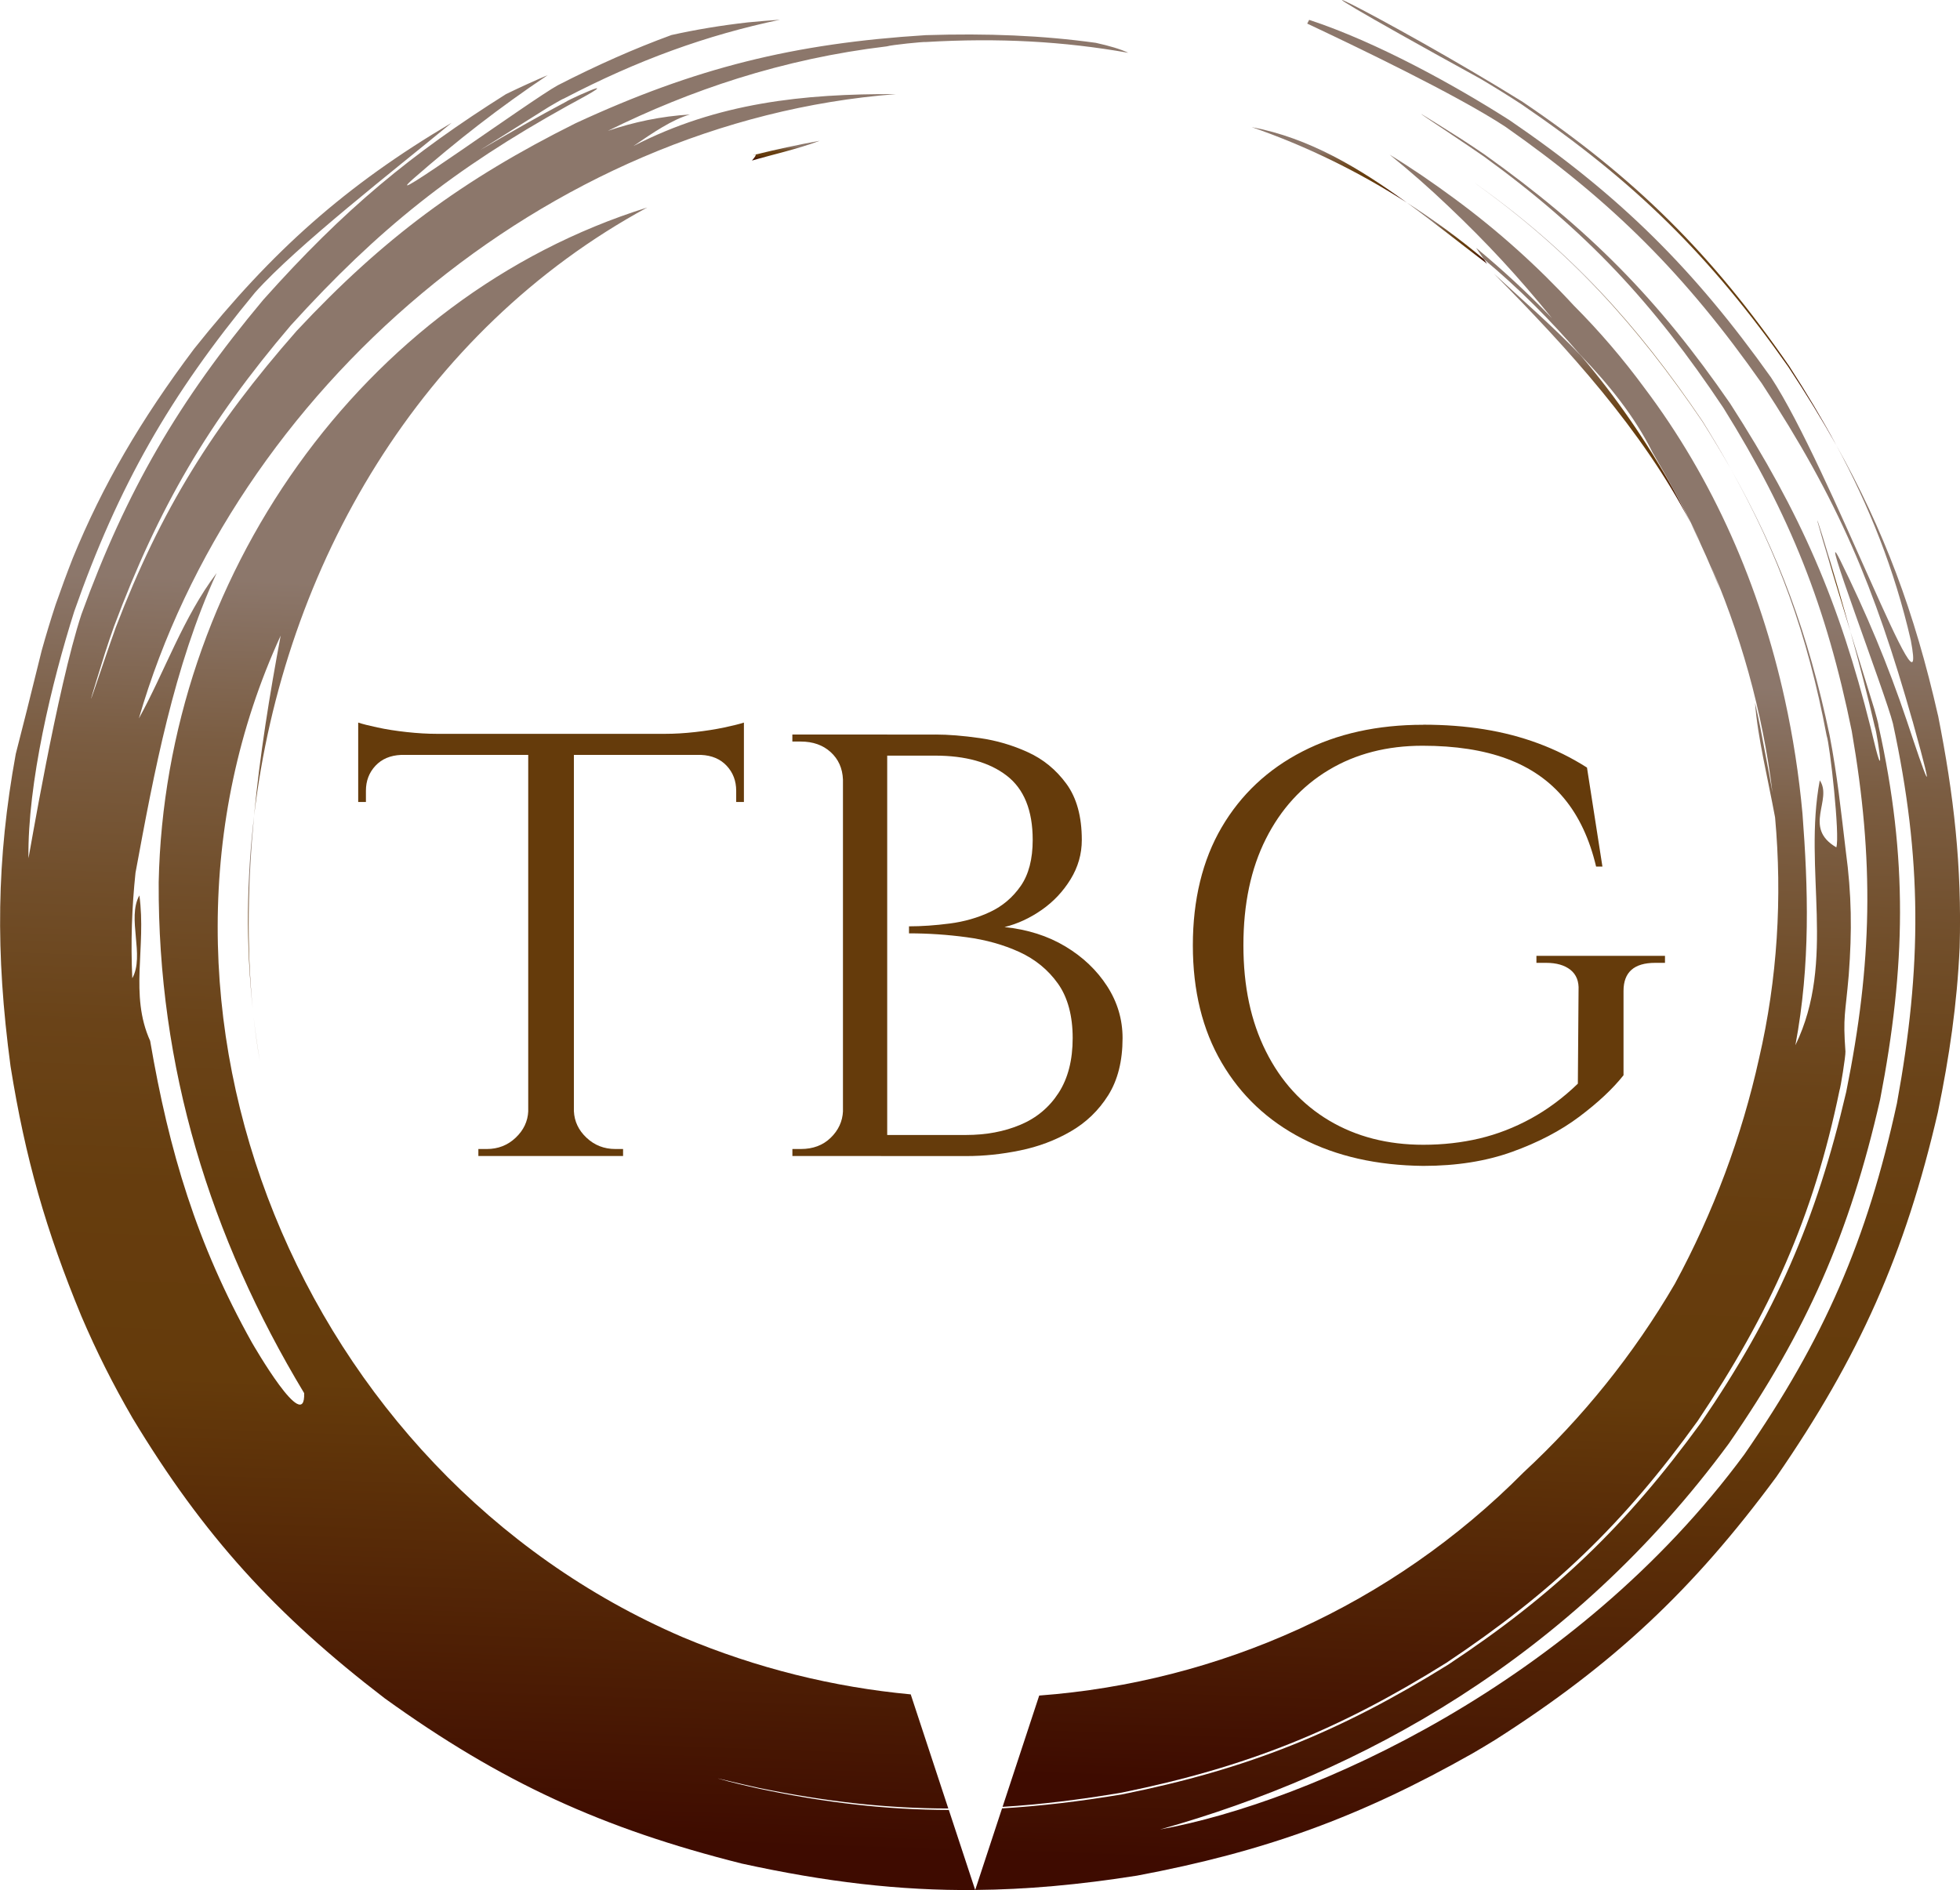 <svg xmlns="http://www.w3.org/2000/svg" xmlns:xlink="http://www.w3.org/1999/xlink" id="Layer_1" data-name="Layer 1" viewBox="0 0 500.07 482.28"><defs><style>      .cls-1 {        fill: url(#linear-gradient-15);      }      .cls-2 {        fill: url(#linear-gradient-13);      }      .cls-3 {        fill: #653b0b;      }      .cls-4 {        fill: url(#linear-gradient-2);      }      .cls-5 {        fill: url(#linear-gradient-10);      }      .cls-6 {        fill: url(#linear-gradient-12);      }      .cls-7 {        fill: url(#linear-gradient-4);      }      .cls-8 {        fill: url(#linear-gradient-3);      }      .cls-9 {        fill: url(#linear-gradient-5);      }      .cls-10 {        fill: url(#linear-gradient-8);      }      .cls-11 {        fill: url(#linear-gradient-14);      }      .cls-12 {        fill: url(#linear-gradient-7);      }      .cls-13 {        fill: url(#linear-gradient-9);      }      .cls-14 {        fill: url(#linear-gradient-11);      }      .cls-15 {        fill: url(#linear-gradient-6);      }      .cls-16 {        fill: url(#linear-gradient);      }    </style><linearGradient id="linear-gradient" x1="338.83" y1="50.62" x2="339.27" y2="38.71" gradientUnits="userSpaceOnUse"><stop offset="0" stop-color="#3e0b00"></stop><stop offset=".36" stop-color="#653b0b"></stop><stop offset=".51" stop-color="#663d0e"></stop><stop offset=".64" stop-color="#6a4318"></stop><stop offset=".75" stop-color="#714e2a"></stop><stop offset=".87" stop-color="#7b5d42"></stop><stop offset=".97" stop-color="#887162"></stop><stop offset="1" stop-color="#8c776b"></stop></linearGradient><linearGradient id="linear-gradient-2" x1="64.47" y1="257.61" x2="64.48" y2="257.34" xlink:href="#linear-gradient"></linearGradient><linearGradient id="linear-gradient-3" x1="368.91" y1="66.65" x2="369.28" y2="56.71" xlink:href="#linear-gradient"></linearGradient><linearGradient id="linear-gradient-4" x1="407.72" y1="117.1" x2="409.46" y2="69.92" xlink:href="#linear-gradient"></linearGradient><linearGradient id="linear-gradient-5" x1="405.14" y1="131.29" x2="406.66" y2="89.96" xlink:href="#linear-gradient"></linearGradient><linearGradient id="linear-gradient-6" x1="64.57" y1="259.36" x2="64.61" y2="258.18" xlink:href="#linear-gradient"></linearGradient><linearGradient id="linear-gradient-7" x1="360.07" y1="456.74" x2="370.55" y2="172.39" xlink:href="#linear-gradient"></linearGradient><linearGradient id="linear-gradient-8" x1="403.52" y1="109.12" x2="406.21" y2="36.26" xlink:href="#linear-gradient"></linearGradient><linearGradient id="linear-gradient-9" x1="467.4" y1="160.5" x2="468.09" y2="141.7" xlink:href="#linear-gradient"></linearGradient><linearGradient id="linear-gradient-10" x1="65.3" y1="270.51" x2="65.58" y2="262.95" xlink:href="#linear-gradient"></linearGradient><linearGradient id="linear-gradient-11" x1="370.13" y1="477.54" x2="381.98" y2="156.32" xlink:href="#linear-gradient"></linearGradient><linearGradient id="linear-gradient-12" x1="200.4" y1="41.17" x2="200.54" y2="37.37" xlink:href="#linear-gradient"></linearGradient><linearGradient id="linear-gradient-13" x1="192.39" y1="39.61" x2="192.4" y2="39.48" xlink:href="#linear-gradient"></linearGradient><linearGradient id="linear-gradient-14" x1="63.41" y1="256.24" x2="64.61" y2="223.47" xlink:href="#linear-gradient"></linearGradient><linearGradient id="linear-gradient-15" x1="131.15" y1="469.06" x2="142.87" y2="150.98" xlink:href="#linear-gradient"></linearGradient></defs><g><path class="cls-3" d="M91.39,184.38c1.08.36,2.72.78,4.93,1.25,2.21.48,4.69.87,7.44,1.17,2.75.3,5.32.45,7.71.45l-20.08,1.79v-4.66ZM189.8,187.25v5.38h-98.41v-5.38h98.41ZM102.32,192.27v.36c-2.75.12-4.93,1.05-6.54,2.78-1.61,1.73-2.42,3.85-2.42,6.36v2.87h-1.97v-12.37h10.93ZM135.13,283.51v11.47h-13.08v-1.79h2.15c2.87,0,5.32-.95,7.35-2.87,2.03-1.91,3.11-4.18,3.23-6.81h.36ZM146.42,187.97v107.01h-11.65v-107.01h11.65ZM145.88,283.51h.54c.12,2.63,1.19,4.9,3.23,6.81,2.03,1.91,4.48,2.87,7.35,2.87h1.97v1.79h-13.08v-11.47ZM189.8,184.38v4.66l-20.08-1.79c2.39,0,4.93-.15,7.62-.45,2.69-.3,5.17-.69,7.44-1.17,2.27-.48,3.94-.9,5.02-1.25ZM189.8,192.27v12.37h-1.97v-2.87c0-2.51-.81-4.63-2.42-6.36-1.61-1.73-3.8-2.66-6.54-2.78v-.36h10.93Z"></path><path class="cls-3" d="M215.61,198.9h-.54c-.12-2.87-1.17-5.2-3.14-6.99-1.97-1.79-4.51-2.69-7.62-2.69h-2.15v-1.79h13.44v11.47ZM215.61,283.51v11.47h-13.44v-1.79h2.15c3.11,0,5.65-.95,7.62-2.87,1.97-1.91,3.02-4.18,3.14-6.81h.54ZM226.36,187.43v107.55h-11.29v-107.55h11.29ZM238.73,187.43c3.23,0,6.96.3,11.2.9,4.24.6,8.34,1.79,12.28,3.59,3.95,1.79,7.23,4.48,9.86,8.07,2.63,3.59,3.94,8.37,3.94,14.34,0,3.59-.96,6.93-2.87,10.04-1.91,3.11-4.36,5.71-7.35,7.8-2.99,2.09-6.16,3.56-9.5,4.39,5.85.6,11.02,2.24,15.51,4.93s8.03,6.07,10.66,10.13c2.63,4.06,3.95,8.49,3.95,13.26,0,5.86-1.23,10.73-3.67,14.61-2.45,3.89-5.65,6.96-9.59,9.23-3.94,2.27-8.24,3.89-12.91,4.84-4.66.96-9.2,1.43-13.62,1.43h-21.87c.12-1.79.18-3.58.18-5.38h21.51c5.14,0,9.77-.86,13.89-2.6,4.12-1.73,7.38-4.45,9.77-8.16,2.39-3.7,3.58-8.36,3.58-13.98s-1.25-10.37-3.76-13.89c-2.51-3.52-5.8-6.21-9.86-8.07-4.06-1.85-8.54-3.11-13.44-3.76-4.9-.66-9.8-.99-14.7-.99v-1.79c3.23,0,6.69-.24,10.4-.72,3.7-.48,7.14-1.46,10.31-2.96,3.17-1.49,5.76-3.7,7.8-6.63,2.03-2.93,3.05-6.84,3.05-11.74,0-7.53-2.21-13-6.63-16.4-4.42-3.41-10.52-5.11-18.28-5.11h-19.54c0-.12-.15-.63-.45-1.52-.3-.9-.69-2.18-1.17-3.85h21.33Z"></path><path class="cls-3" d="M363.13,184.92c5.5,0,10.67.39,15.51,1.17,4.84.78,9.44,1.97,13.8,3.59,4.36,1.61,8.51,3.67,12.46,6.18l3.94,25.27h-1.61c-1.67-7.05-4.39-12.84-8.16-17.39-3.76-4.54-8.63-7.91-14.61-10.13-5.98-2.21-13.15-3.32-21.51-3.32-9.08,0-17.06,2.06-23.93,6.18-6.87,4.12-12.22,9.98-16.04,17.57-3.83,7.59-5.74,16.64-5.74,27.16s1.91,19.42,5.74,27.07c3.82,7.65,9.2,13.53,16.13,17.66,6.93,4.12,14.94,6.18,24.02,6.18,5.02,0,9.8-.54,14.34-1.61,4.54-1.08,8.93-2.78,13.18-5.11,4.24-2.33,8.21-5.29,11.92-8.87l.18-23.84c.12-2.27-.57-4-2.06-5.2-1.5-1.19-3.56-1.79-6.18-1.79h-2.51v-1.79h32.8v1.79h-2.51c-5.38,0-8.07,2.39-8.07,7.17v21.51c-2.75,3.47-6.51,6.99-11.29,10.58-4.78,3.59-10.49,6.57-17.12,8.96-6.63,2.39-14.19,3.59-22.68,3.59-11.83-.12-22.14-2.45-30.92-6.99-8.78-4.54-15.63-10.99-20.52-19.36-4.9-8.36-7.35-18.34-7.35-29.93s2.45-21.75,7.35-30.11c4.9-8.36,11.77-14.82,20.61-19.36,8.84-4.54,19.12-6.81,30.83-6.81Z"></path></g><g><path class="cls-16" d="M358.93,51.7c-12.23-8.88-25-16.53-39.57-19.26,14.07,4.87,27.3,11.39,39.57,19.26Z"></path><path class="cls-4" d="M64.46,257.22c.01.13.03.27.04.4-.01-.13-.03-.27-.04-.4Z"></path><path class="cls-8" d="M379.42,67.32c-.32-.47-.58-.85-.8-1.17-6.24-5.22-12.82-10.05-19.69-14.46,6.93,5.03,13.69,10.47,20.49,15.63Z"></path><path class="cls-7" d="M376.33,46.74c24.25,17.33,41.21,36.07,57.99,60.77,2.6,4.14,5.03,8.19,7.29,12.19-2.25-4.02-4.66-8.08-7.24-12.22-16.73-24.73-33.71-43.5-58.03-60.74Z"></path><path class="cls-9" d="M403.16,90.53c-7.08-7.33-14.82-14.08-22.05-20.74,19.04,19.24,37.81,39.85,50.25,63.65-1.34-2.74-2.77-5.49-4.27-8.28-6.82-12.31-14.83-23.93-23.93-34.64Z"></path><path class="cls-15" d="M64.5,257.62c.06.59.12,1.18.19,1.77-.07-.59-.13-1.18-.19-1.77Z"></path><path class="cls-12" d="M403.16,90.53c7.27,7.52,13.85,15.65,18.47,24.92,1.94,3.3,3.75,6.53,5.46,9.72,2.92,5.27,5.62,10.66,8.08,16.16-1.19-2.67-2.47-5.29-3.82-7.88,2.83,5.77,5.35,11.46,7.6,17.23-1.03-2.86-2.16-5.68-3.38-8.45,8.44,19.04,14.13,39.32,16.66,60.03-.94-5.54-2.1-11.14-3.1-16.6-.43-2.15-.88-4.27-1.36-6.34.66,8.78,3.24,19.12,5.12,29.26,1.85,20.42.62,41.17-4.09,61.49-2.2,9.94-5.1,19.76-8.69,29.37-3.59,9.61-7.85,19.02-12.78,28.12-5.27,9.04-11.18,17.6-17.64,25.64-6.46,8.04-13.48,15.56-20.98,22.51-33.76,34.03-77.81,53.52-123.57,56.94l-9.35,28.4c9.72-.6,19.72-1.82,30.44-3.64,31.83-6.48,55.27-15.91,82.83-33.14,26.96-17.98,45.17-35.4,64.08-61.69,18.42-27.49,29.52-52,36.18-84.33.27-.64,1.58-8.74,1.52-9.94-.66-9.1-.03-9.35.84-19.49.85-11.28.75-20.53-.75-31.65-1.25-10.39-2.13-19.1-4.14-29.6-5.45-25.88-12.94-46.19-25.19-67.88,12.13,21.68,19.55,42.13,24.44,68.01.82,2.14,3.45,25.75,2.47,28.51-8.63-5.03-.85-12.16-4.22-17.09-4.28,22.83,4.29,45.92-6.22,67.59,3.89-20.76,3.24-40.21,1.81-59.09-.9-9.82-2.4-19.58-4.51-29.17-6.32-28.78-18.17-56.11-35.89-79.57-5.4-7.34-11.37-14.33-17.93-20.91-9.23-10.01-19.44-19.2-30.58-27.38-5.35-3.94-10.74-7.66-16.41-11.12,5.25,4.24,10.09,8.5,14.97,13.15,9.89,9.38,17.86,18.02,26.42,28.55-6.11-6.33-12.57-12.32-19.35-17.93.91,1.3,1.08,1.55,2.01,2.91,8.86,7.4,17.06,15.57,24.54,24.37Z"></path><path class="cls-10" d="M388.53,26.02c-33.95-21.09-78.6-43.2-10.82-5.92,3.54,2.09,6.98,4.23,10.43,6.48,28.81,19.62,48.08,38.54,68.11,67.01,4.53,6.85,8.59,13.46,12.26,20.02-3.64-6.75-7.64-13.43-12.01-20.18-19.76-28.63-39.17-47.94-67.97-67.4Z"></path><path class="cls-13" d="M472.13,161.21c-7.48-27.01-14.55-47.41,0,0h0Z"></path><path class="cls-5" d="M64.69,259.4c.42,3.81.95,7.61,1.61,11.37-.64-3.78-1.17-7.57-1.61-11.37Z"></path><path class="cls-14" d="M494.45,182.53c-5.97-26.36-13.82-47.3-25.94-68.93,8.41,15.62,14.83,31.63,19.01,49.78,4.85,25.63-20.58-44.03-35.64-67.03-19.69-27.71-38.61-46.48-66.69-65.65-14.03-8.96-33.95-19.97-51.17-25.63l-.5.95c11.86,5.58,37.96,18.06,50.52,26.29,27.57,19.3,46.12,37.99,65.47,65.54,19.62,29.89,28.76,52,38.37,85.87.07.14.23.78.28.97,6.08,21.82,3.23,13.96-1.64-.72-4.93-14.64-10.28-27.33-17.09-41.18-5.92-11.74,11.7,34.42,13.53,41.83,7.47,34.6,7.42,61.96,1.02,96.9-7.6,34.91-18.56,60.13-38.91,89.57-43.21,58.56-110.68,88.75-149.1,95.73,51.09-14.34,104.65-43.46,145.17-98.54,19.89-28.81,30.78-53.58,38.55-87.72,6.55-33.89,7.12-61.59-.39-95.28-.02-.61-.87-3.55-1.09-4.35-2.36-7.6-4.37-14.13-6.09-19.73,2.23,8.04,4.49,16.67,6.22,24.26.32.75,1.37,7.19,1.35,8.39-.12,1.78-1.83-5.83-2.42-8.2-8.05-32.11-17.73-54.55-35.84-82.68-18.39-26.69-36.1-44.58-62.54-63.46-2-1.37-4-2.71-6.04-4.03-22.1-13.95-2.74-1.46,5.74,4.45,26.02,18.89,43.19,37.27,61.11,64.14,17.09,27.41,26.29,50.75,32.75,82.46,5.75,33.16,5.26,59.08-1.41,92.09-7.68,32.87-18.06,56.65-37.12,84.5-19.16,26.31-37.37,43.75-64.5,61.69-27.7,17.2-51.18,26.64-83.1,33.05-10.78,1.8-20.85,3-30.66,3.58l-6.85,20.82c13.15-.12,26.56-1.33,41.3-3.66,32.58-6.13,56.85-14.92,85.61-31.2,1.96-1.14,3.9-2.3,5.83-3.49,30.13-19.2,50.43-38.28,71.65-67.04,21.11-30.58,32.88-56.92,41.22-93.03,2.95-14.28,4.89-27.52,5.56-42.05.59-20.74-1.46-38.85-5.52-59.28Z"></path><path class="cls-6" d="M191.86,40.97c4.81-1.42,11.7-2.94,17.28-5.05-5.53,1.01-10.95,2.18-16.4,3.52.27.1-.29.82-.88,1.53Z"></path><path class="cls-2" d="M192.05,39.61c.23-.06.46-.11.69-.17-.1-.04-.31,0-.69.17Z"></path><path class="cls-11" d="M64.46,257.22c-1.6-16.14-1.19-32.61.36-48.98-1.92,16.22-2.06,32.69-.36,48.98Z"></path><path class="cls-1" d="M242.07,461.84c-15.71-.04-31.26-1.78-48.56-5.46-3.4-.76-6.96-1.58-10.31-2.56-.67-.2,5.58,1.34,10.35,2.38,17.3,3.56,32.78,5.26,48.4,5.27l-9.59-29.12c-19.69-1.84-39.33-6.66-58.24-14.62-97.43-41.89-146.09-160.58-102.51-255.54-2.81,15.02-5.32,30.49-6.79,46.04,7.55-63.85,42.54-123.94,100.31-155.28-73.03,22.84-123.09,95.1-124.64,172.16-.25,47.22,13.11,90.54,37.11,130.37.39,10.95-12.96-12.28-13.36-12.96-7.01-12.56-12.29-24.71-16.41-37.26-4.13-12.55-7.1-25.5-9.52-39.66-5.34-11.82-.93-23.89-2.75-37.12-3.24,5.84,1.43,15.31-1.81,21.14-.42-9.21-.1-18.14.82-26.9,4.75-25.77,9.81-52.75,20.7-76.49-8.56,11.29-13.36,25.43-19.84,37.1C59.66,99.8,139.17,30.9,228.55,24.02c-23.61-.13-45.53,2.21-66.93,13.24,4.93-3.37,9.86-6.75,14.4-8.04-7.34.44-14.29,1.92-20.93,4.17,10.65-5.28,21.7-9.79,33.13-13.38,12.25-3.84,24.94-6.62,38.05-8.18,1.14-.37,9.3-1.2,9.99-1.11,18.57-1.09,35.11-.17,51.61,2.75-1.99-.94-4.84-1.78-8.29-2.54-13.67-1.89-27.65-2.46-43.39-1.96-33.62,2.1-58.78,8.33-89.32,22.47-28.96,14.44-49.12,29.37-71.17,52.98-21.32,24.26-34.63,45.61-46.14,75.63-3.52,9.73-10.57,31.65-2.81,6.7.74-2.31,1.52-4.59,2.33-6.88,11.39-30.43,24.09-52.17,45.11-76.84,22.49-24.78,41.65-39.94,70.59-56.02,2.14-1.18,9.04-4.8,7.29-4.46-1.16.29-7.11,2.97-7.76,3.47-6.88,3.64-14.62,8.05-21.81,12.28,4.97-3.11,10.75-6.74,17.47-10.98.72-.41,3.34-2,3.92-2.18,18.9-9.87,36.39-16.16,55.11-20.11-2.73.19-5.45.42-8.18.68-6.81.77-13.27,1.84-19.51,3.23-9.46,3.46-18.98,7.68-29.02,12.83-6.69,3.68-46.71,32.65-36.9,23.89,11.32-9.89,21.93-18.16,34.35-26.49-3.53,1.5-7.07,3.11-10.63,4.84-24.11,15.19-41.21,29.24-61.97,52.52-21.6,25.83-34.86,48.58-46.36,80.21-6.21,18.84-13.46,62.41-13.52,62.24-.27-19.09,5.98-44.98,11.67-62.94,11.25-32.09,24.48-55.22,46.15-81.41,10.67-11.95,35.73-31.39,50.15-43.3-27.03,15.96-45.81,32.7-65.72,57.69-13.62,18.14-23.31,34.75-30.94,53.39-1.5,3.82-2.95,7.77-4.38,11.86-1.28,3.91-2.46,7.79-3.56,11.75-2.84,11.56-5.01,20.18-6.61,26.36-4.91,26.91-5.23,50.61-1.33,79.71,3.75,23.43,9.03,41.9,18.07,63.75,3.92,9.17,8.05,17.37,13.05,26,18.07,29.98,36.5,50.16,64.31,71.49,29.77,21.46,55.53,33.24,91.13,42.19,21.46,4.7,40.22,6.92,59.56,6.75l-6.73-20.43ZM90.3,78.51s-.02.02-.03.02c-.05.05-.1.1-.14.14.05-.05.1-.1.14-.14,0,0,.02-.02.03-.02Z"></path></g></svg>